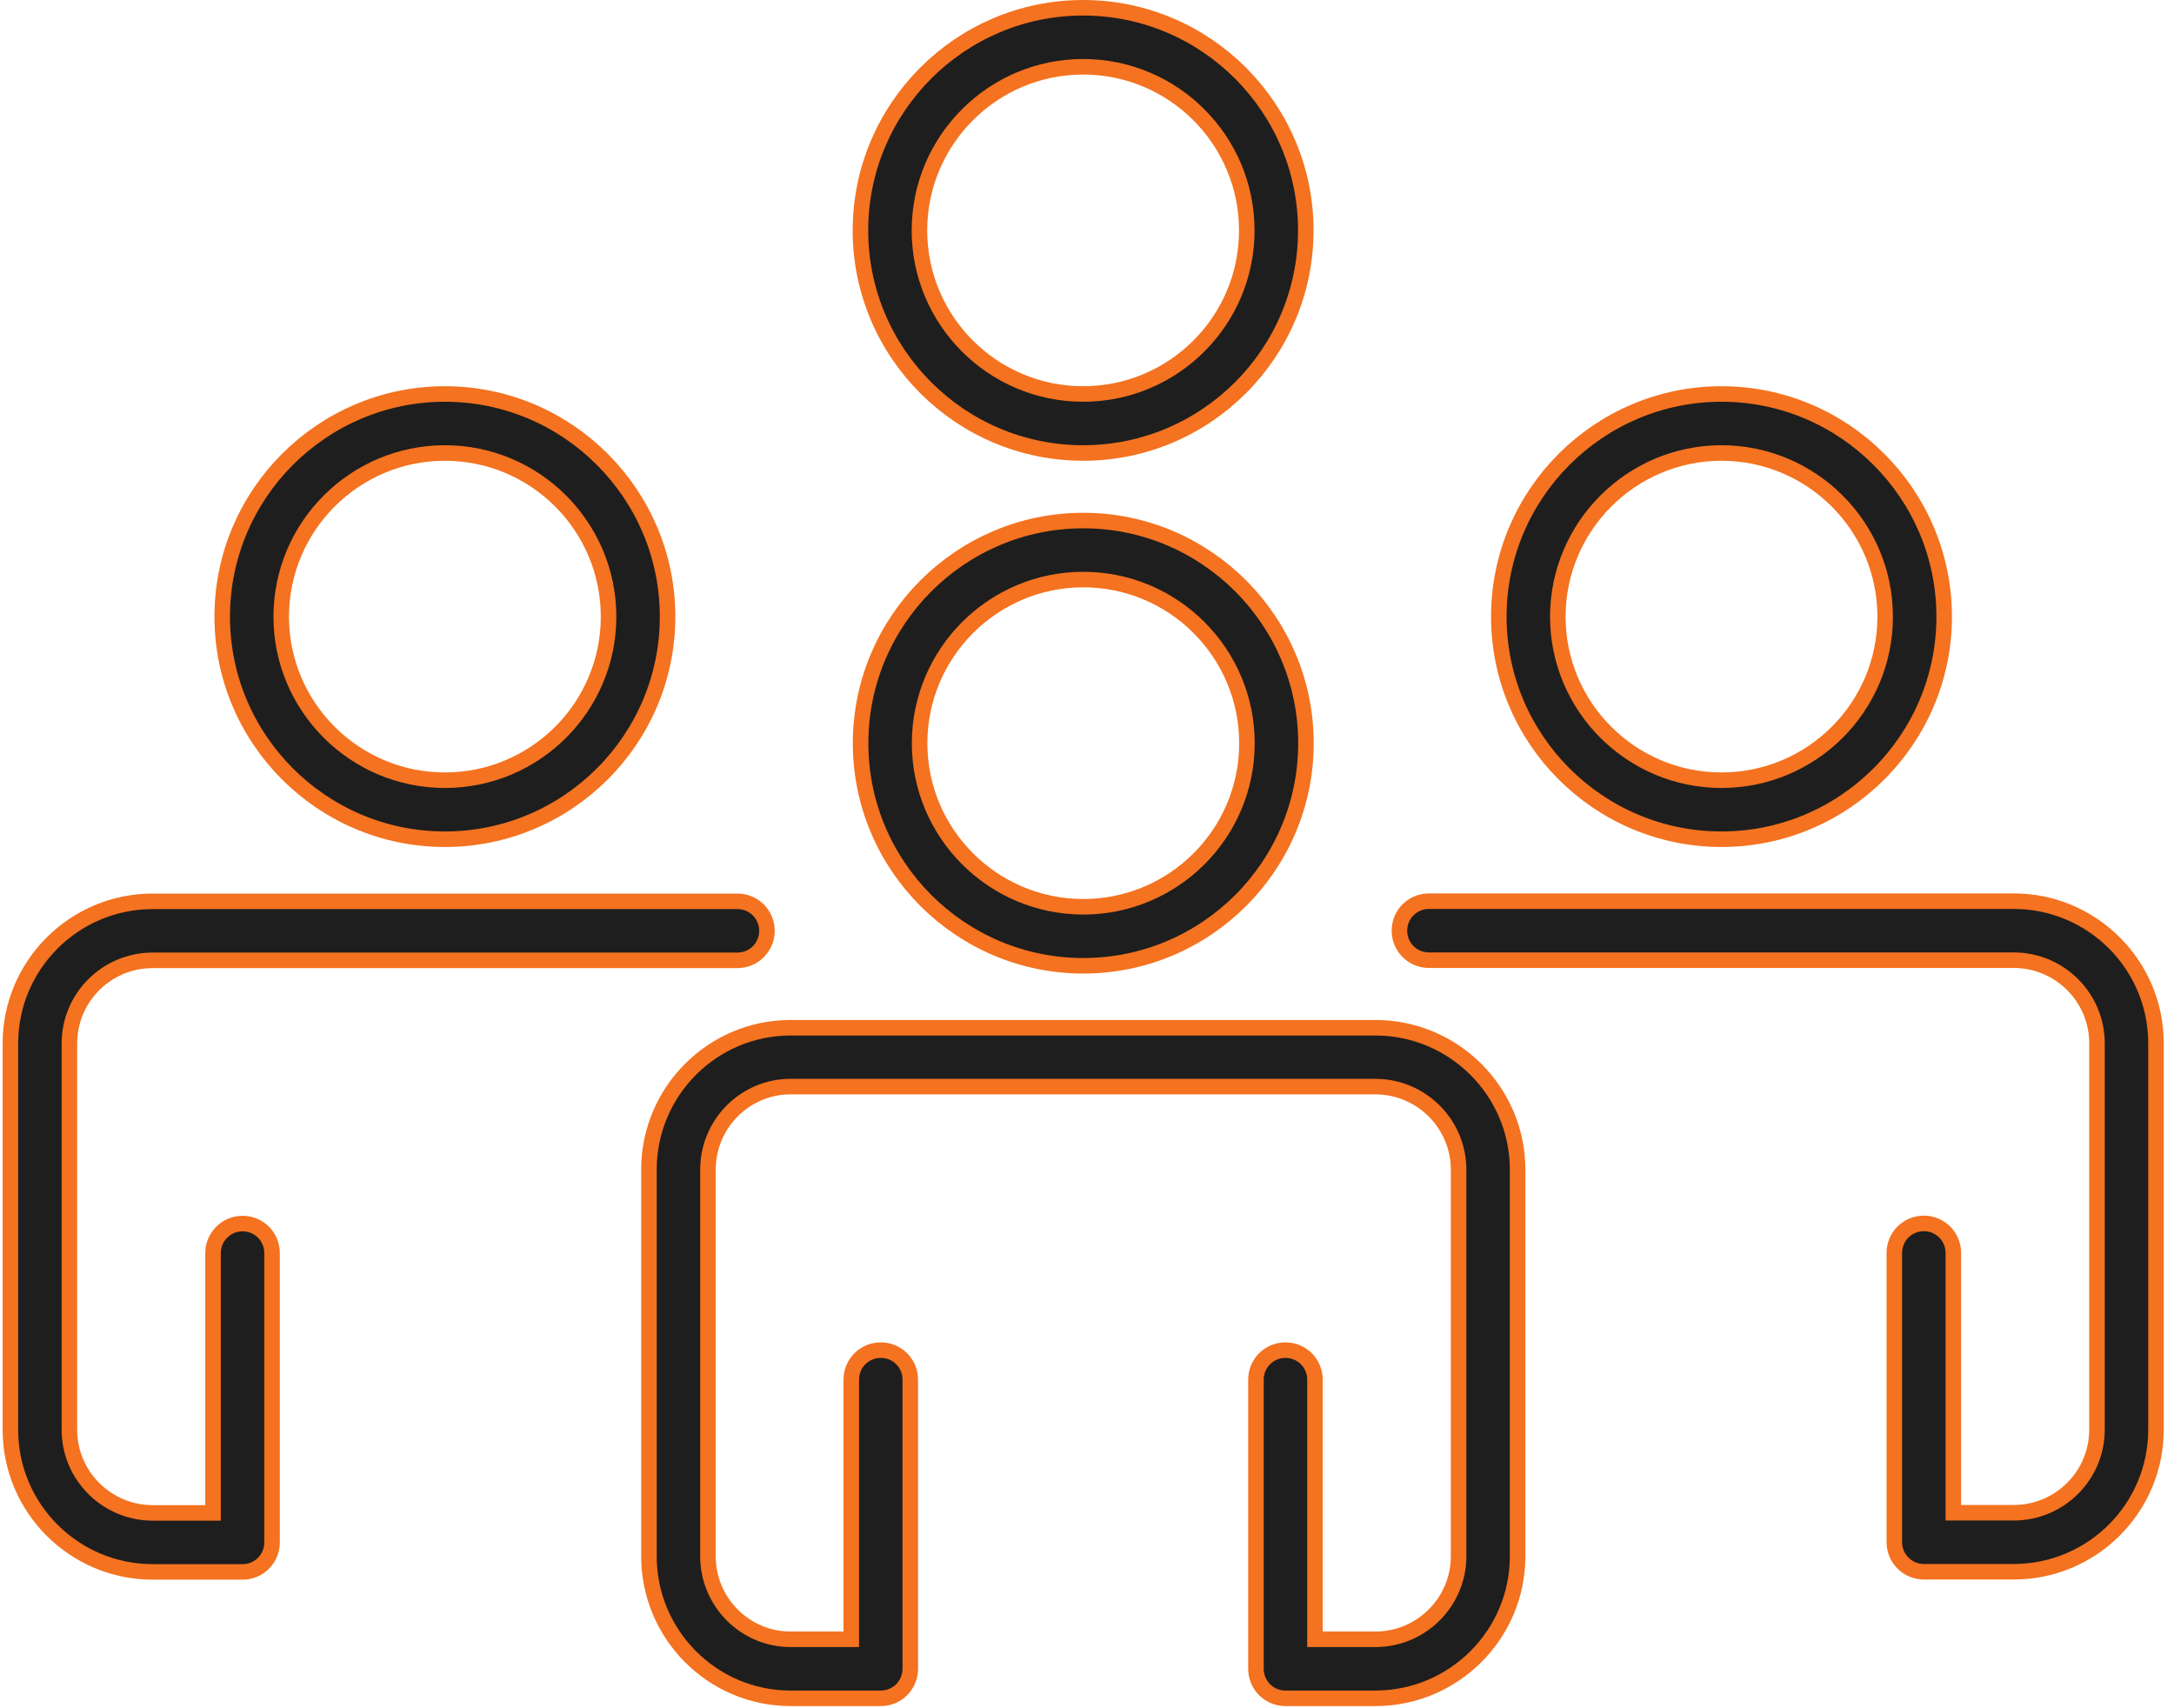 <svg width="140" height="110" viewBox="0 0 140 110" fill="none" xmlns="http://www.w3.org/2000/svg">
<path d="M69.76 62.19C61.856 62.19 55.42 55.763 55.42 47.86C55.42 39.956 61.856 33.52 69.76 33.52C77.664 33.52 84.1 39.956 84.1 47.86C84.1 55.763 77.665 62.19 69.76 62.19ZM80.3 47.86C80.3 42.044 75.576 37.32 69.76 37.32C63.944 37.32 59.22 42.054 59.22 47.86C59.22 53.666 63.944 58.39 69.76 58.39C75.576 58.39 80.3 53.677 80.3 47.86Z" fill="#1E1E1E" stroke="#F47220"/>
<path d="M54.32 105.56H54.82V105.06V88.84C54.82 87.786 55.666 86.94 56.72 86.94C57.774 86.94 58.62 87.786 58.62 88.84V107.46C58.62 108.514 57.774 109.36 56.72 109.36H56.72H56.72H56.72H56.72H56.72H56.72H56.72H56.72H56.72H56.72H56.72H56.72H56.719H56.719H56.719H56.719H56.719H56.719H56.719H56.719H56.719H56.719H56.719H56.719H56.719H56.719H56.719H56.719H56.719H56.718H56.718H56.718H56.718H56.718H56.718H56.718H56.718H56.718H56.718H56.718H56.718H56.718H56.718H56.718H56.718H56.718H56.718H56.718H56.717H56.717H56.717H56.717H56.717H56.717H56.717H56.717H56.717H56.717H56.717H56.717H56.717H56.717H56.717H56.717H56.717H56.716H56.716H56.716H56.716H56.716H56.716H56.716H56.716H56.716H56.716H56.716H56.716H56.716H56.716H56.716H56.716H56.715H56.715H56.715H56.715H56.715H56.715H56.715H56.715H56.715H56.715H56.715H56.715H56.715H56.715H56.715H56.715H56.715H56.715H56.715H56.714H56.714H56.714H56.714H56.714H56.714H56.714H56.714H56.714H56.714H56.714H56.714H56.714H56.714H56.714H56.714H56.714H56.714H56.713H56.713H56.713H56.713H56.713H56.713H56.713H56.713H56.713H56.713H56.713H56.713H56.713H56.713H56.713H56.713H56.713H56.712H56.712H56.712H56.712H56.712H56.712H56.712H56.712H56.712H56.712H56.712H56.712H56.712H56.712H56.712H56.712H56.712H56.712H56.712H56.712H56.711H56.711H56.711H56.711H56.711H56.711H56.711H56.711H56.711H56.711H56.711H56.711H56.711H56.711H56.711H56.711H56.711H56.711H56.711H56.71H56.71H56.71H56.71H56.71H56.71H56.71H56.71H56.71H56.71H56.71H56.71H56.71H56.71H56.71H56.71H56.71H56.71H56.709H56.709H56.709H56.709H56.709H56.709H56.709H56.709H56.709H56.709H56.709H56.709H56.709H56.709H56.709H56.709H56.709H56.709H56.709H56.709H56.709H56.709H56.708H56.708H56.708H56.708H56.708H56.708H56.708H56.708H56.708H56.708H56.708H56.708H56.708H56.708H56.708H56.708H56.708H56.708H56.708H56.708H56.708H56.707H56.707H56.707H56.707H56.707H56.707H56.707H56.707H56.707H56.707H56.707H56.707H56.707H56.707H56.707H56.707H56.707H56.707H56.707H56.707H56.706H56.706H56.706H56.706H56.706H56.706H56.706H56.706H56.706H56.706H56.706H56.706H56.706H56.706H56.706H56.706H56.706H56.706H56.706H56.706H56.706H56.706H56.706H56.706H56.706H56.706H56.705H56.705H56.705H56.705H56.705H56.705H56.705H56.705H56.705H56.705H56.705H56.705H56.705H56.705H56.705H56.705H56.705H56.705H56.705H56.705H56.705H56.705H56.705H56.705H56.705H56.705H56.704H56.704H56.704H56.704H56.704H56.704H56.704H56.704H56.704H56.704H56.704H56.704H56.704H56.704H56.704H56.704H56.704H56.704H56.704H56.704H56.704H56.704H56.704H56.704H56.704H56.703H56.703H56.703H56.703H56.703H56.703H56.703H56.703H56.703H56.703H56.703H56.703H56.703H56.703H56.703H56.703H56.703H56.703H56.703H56.703H56.703H56.703H56.703H56.703H56.703H56.703H56.703H56.703H56.703H56.703H56.703H56.703H56.703H56.703H56.703H56.702H56.702H56.702H56.702H56.702H56.702H56.702H56.702H56.702H56.702H56.702H56.702H56.702H56.702H56.702H56.702H56.702H56.702H56.702H56.702H56.702H56.701H56.701H56.701H56.701H56.701H56.701H56.701H56.701H56.701H56.701H56.701H56.701H56.701H56.701H56.701H56.701H56.701H56.701H56.701H56.701H56.701H56.701H56.701H56.701H56.7H56.7H56.7H56.7H56.7H56.7H56.7H56.7H56.7H50.91C45.878 109.36 41.79 105.255 41.79 100.21V75.32C41.79 70.275 45.887 66.18 50.91 66.18H88.57C93.615 66.18 97.73 70.277 97.73 75.32V100.21C97.73 105.253 93.624 109.36 88.57 109.36H82.78C81.726 109.36 80.88 108.514 80.88 107.46V88.84C80.88 87.786 81.726 86.94 82.78 86.94C83.834 86.94 84.68 87.786 84.68 88.84V105.06V105.56H85.18H88.57C91.525 105.56 93.93 103.167 93.93 100.21V75.32C93.93 72.373 91.526 69.97 88.57 69.97H50.91C47.971 69.97 45.59 72.377 45.59 75.32V100.21C45.59 103.153 47.971 105.56 50.91 105.56H54.32Z" fill="#1E1E1E" stroke="#F47220"/>
<path d="M110.86 54.04C102.955 54.04 96.52 47.614 96.52 39.71C96.52 31.806 102.956 25.37 110.86 25.37C118.764 25.37 125.2 31.806 125.2 39.71C125.2 47.614 118.764 54.04 110.86 54.04ZM121.4 39.71C121.4 33.894 116.666 29.17 110.86 29.17C105.054 29.17 100.32 33.904 100.32 39.71C100.32 45.517 105.044 50.24 110.86 50.24C116.675 50.24 121.4 45.527 121.4 39.71Z" fill="#1E1E1E" stroke="#F47220"/>
<path d="M84.09 14.84C84.09 22.743 77.655 29.17 69.75 29.17C61.846 29.17 55.41 22.743 55.41 14.84C55.41 6.936 61.846 0.5 69.75 0.5C77.654 0.5 84.09 6.936 84.09 14.84ZM80.29 14.84C80.29 9.024 75.567 4.3 69.75 4.3C63.934 4.3 59.21 9.034 59.21 14.84C59.21 20.646 63.935 25.37 69.75 25.37C75.566 25.37 80.29 20.657 80.29 14.84Z" fill="#1E1E1E" stroke="#F47220"/>
<path d="M125.79 96.91V97.41H126.29H129.68C132.635 97.41 135.04 95.017 135.04 92.06V67.18C135.04 64.233 132.636 61.83 129.68 61.83H92.02C90.966 61.83 90.12 60.984 90.12 59.93C90.12 58.876 90.966 58.03 92.02 58.03H129.68C134.735 58.03 138.84 62.136 138.84 67.18V92.06C138.84 97.103 134.735 101.21 129.68 101.21H123.89C122.838 101.21 121.99 100.355 121.99 99.31V80.68C121.99 79.626 122.837 78.78 123.89 78.78C124.944 78.78 125.79 79.626 125.79 80.68V96.91Z" fill="#1E1E1E" stroke="#F47220"/>
<path d="M42.99 39.71C42.99 47.614 36.554 54.04 28.65 54.04C20.745 54.04 14.31 47.614 14.31 39.71C14.31 31.806 20.746 25.37 28.65 25.37C36.554 25.37 42.99 31.806 42.99 39.71ZM39.19 39.71C39.19 33.894 34.466 29.17 28.65 29.17C22.833 29.17 18.11 33.904 18.11 39.71C18.11 45.517 22.834 50.24 28.65 50.24C34.465 50.24 39.19 45.527 39.19 39.71Z" fill="#1E1E1E" stroke="#F47220"/>
<path d="M13.22 97.42H13.72V96.92V80.69C13.72 79.638 14.575 78.79 15.62 78.79C16.674 78.79 17.52 79.636 17.52 80.69V99.32C17.52 100.374 16.674 101.22 15.62 101.22H9.83C4.776 101.22 0.67 97.114 0.67 92.07V67.19C0.67 62.147 4.776 58.04 9.83 58.04H47.49C48.544 58.04 49.39 58.886 49.39 59.94C49.39 60.992 48.535 61.84 47.49 61.84H9.83C6.875 61.84 4.47 64.233 4.47 67.19V92.07C4.47 95.017 6.875 97.42 9.83 97.42H13.22Z" fill="#1E1E1E" stroke="#F47220"/>
</svg>
